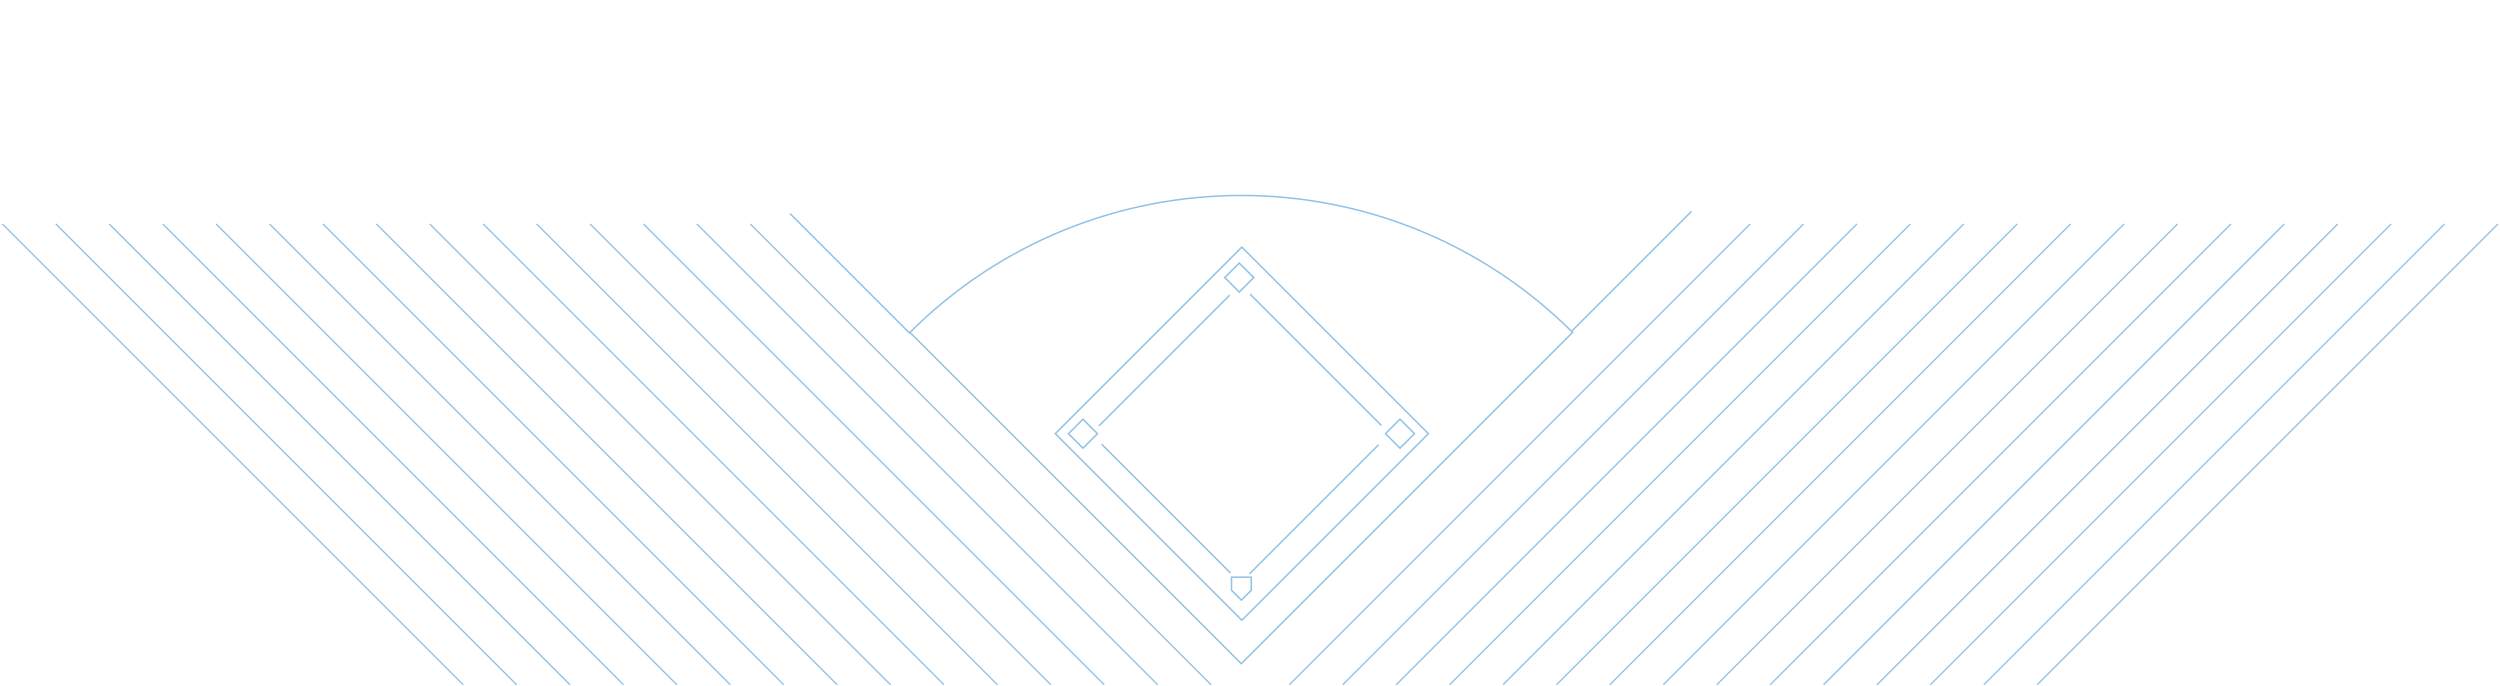<svg width="1046" height="287" viewBox="0 0 1046 287" fill="none" xmlns="http://www.w3.org/2000/svg">
<g opacity="0.75">
<rect x="441.515" y="181.458" width="110.395" height="110.395" transform="rotate(-45 441.515 181.458)" stroke="#6BADDE" stroke-width="0.636"/>
<path d="M380.722 139.073C457.349 62.689 581.342 62.689 657.969 139.073L519.346 277.697L380.722 139.073Z" stroke="#6BADDE" stroke-width="0.636"/>
<rect x="512.441" y="116.125" width="8.575" height="8.575" transform="rotate(-45 512.441 116.125)" stroke="#6BADDE" stroke-width="0.636"/>
<rect x="447.041" y="181.458" width="8.575" height="8.575" transform="rotate(-45 447.041 181.458)" stroke="#6BADDE" stroke-width="0.636"/>
<rect x="579.681" y="181.458" width="8.575" height="8.575" transform="rotate(-45 579.681 181.458)" stroke="#6BADDE" stroke-width="0.636"/>
<path d="M523.533 241.491L523.533 246.969L519.403 251.1L515.273 246.969L515.273 241.491L523.533 241.491Z" stroke="#6BADDE" stroke-width="0.636"/>
<path d="M380.733 139.548L330.532 89.348" stroke="#6BADDE" stroke-width="0.636"/>
<path d="M657.526 138.627L707.727 88.426" stroke="#6BADDE" stroke-width="0.636"/>
<path fill-rule="evenodd" clip-rule="evenodd" d="M523.167 122.76C523.107 122.99 523.029 123.212 522.935 123.427L577.665 178.156C577.879 178.063 578.102 177.985 578.332 177.925L523.167 122.76ZM514.659 123.775C514.552 123.577 514.458 123.369 514.381 123.155L459.487 178.048C459.702 178.126 459.909 178.219 460.108 178.326L514.659 123.775ZM514.667 240.049L460.682 186.064C460.853 185.936 461.014 185.797 461.164 185.647L515.018 239.501C514.889 239.674 514.771 239.857 514.667 240.049ZM522.929 240.396L577.049 186.276C576.867 186.161 576.694 186.034 576.53 185.895L522.617 239.809C522.734 239.996 522.839 240.192 522.929 240.396Z" fill="#6BADDE"/>
<path d="M313.915 93.694L506.721 286.5" stroke="#6BADDE" stroke-width="0.571"/>
<path d="M291.563 93.694L484.37 286.5" stroke="#6BADDE" stroke-width="0.571"/>
<path d="M269.213 93.694L462.019 286.5" stroke="#6BADDE" stroke-width="0.571"/>
<path d="M246.861 93.694L439.667 286.5" stroke="#6BADDE" stroke-width="0.571"/>
<path d="M224.511 93.694L417.317 286.5" stroke="#6BADDE" stroke-width="0.571"/>
<path d="M202.159 93.694L394.965 286.5" stroke="#6BADDE" stroke-width="0.571"/>
<path d="M179.809 93.694L372.615 286.5" stroke="#6BADDE" stroke-width="0.571"/>
<path d="M157.457 93.694L350.263 286.5" stroke="#6BADDE" stroke-width="0.571"/>
<path d="M135.106 93.694L327.913 286.5" stroke="#6BADDE" stroke-width="0.571"/>
<path d="M112.756 93.694L305.562 286.5" stroke="#6BADDE" stroke-width="0.571"/>
<path d="M90.404 93.694L283.21 286.5" stroke="#6BADDE" stroke-width="0.571"/>
<path d="M68.053 93.694L260.859 286.5" stroke="#6BADDE" stroke-width="0.571"/>
<path d="M45.702 93.694L238.508 286.5" stroke="#6BADDE" stroke-width="0.571"/>
<path d="M23.352 93.694L216.158 286.5" stroke="#6BADDE" stroke-width="0.571"/>
<path d="M1 93.694L193.806 286.5" stroke="#6BADDE" stroke-width="0.571"/>
<path d="M732.264 93.694L539.458 286.5" stroke="#6BADDE" stroke-width="0.571"/>
<path d="M754.615 93.694L561.809 286.5" stroke="#6BADDE" stroke-width="0.571"/>
<path d="M776.966 93.694L584.16 286.5" stroke="#6BADDE" stroke-width="0.571"/>
<path d="M799.316 93.694L606.51 286.5" stroke="#6BADDE" stroke-width="0.571"/>
<path d="M821.668 93.694L628.862 286.5" stroke="#6BADDE" stroke-width="0.571"/>
<path d="M844.019 93.694L651.212 286.5" stroke="#6BADDE" stroke-width="0.571"/>
<path d="M866.37 93.694L673.564 286.5" stroke="#6BADDE" stroke-width="0.571"/>
<path d="M888.721 93.694L695.915 286.5" stroke="#6BADDE" stroke-width="0.571"/>
<path d="M911.072 93.694L718.266 286.5" stroke="#6BADDE" stroke-width="0.571"/>
<path d="M933.423 93.694L740.617 286.5" stroke="#6BADDE" stroke-width="0.571"/>
<path d="M955.774 93.694L762.968 286.5" stroke="#6BADDE" stroke-width="0.571"/>
<path d="M978.125 93.694L785.319 286.5" stroke="#6BADDE" stroke-width="0.571"/>
<path d="M1000.48 93.694L807.67 286.5" stroke="#6BADDE" stroke-width="0.571"/>
<path d="M1022.83 93.694L830.021 286.5" stroke="#6BADDE" stroke-width="0.571"/>
<path d="M1045.18 93.694L852.372 286.5" stroke="#6BADDE" stroke-width="0.571"/>
</g>
</svg>
